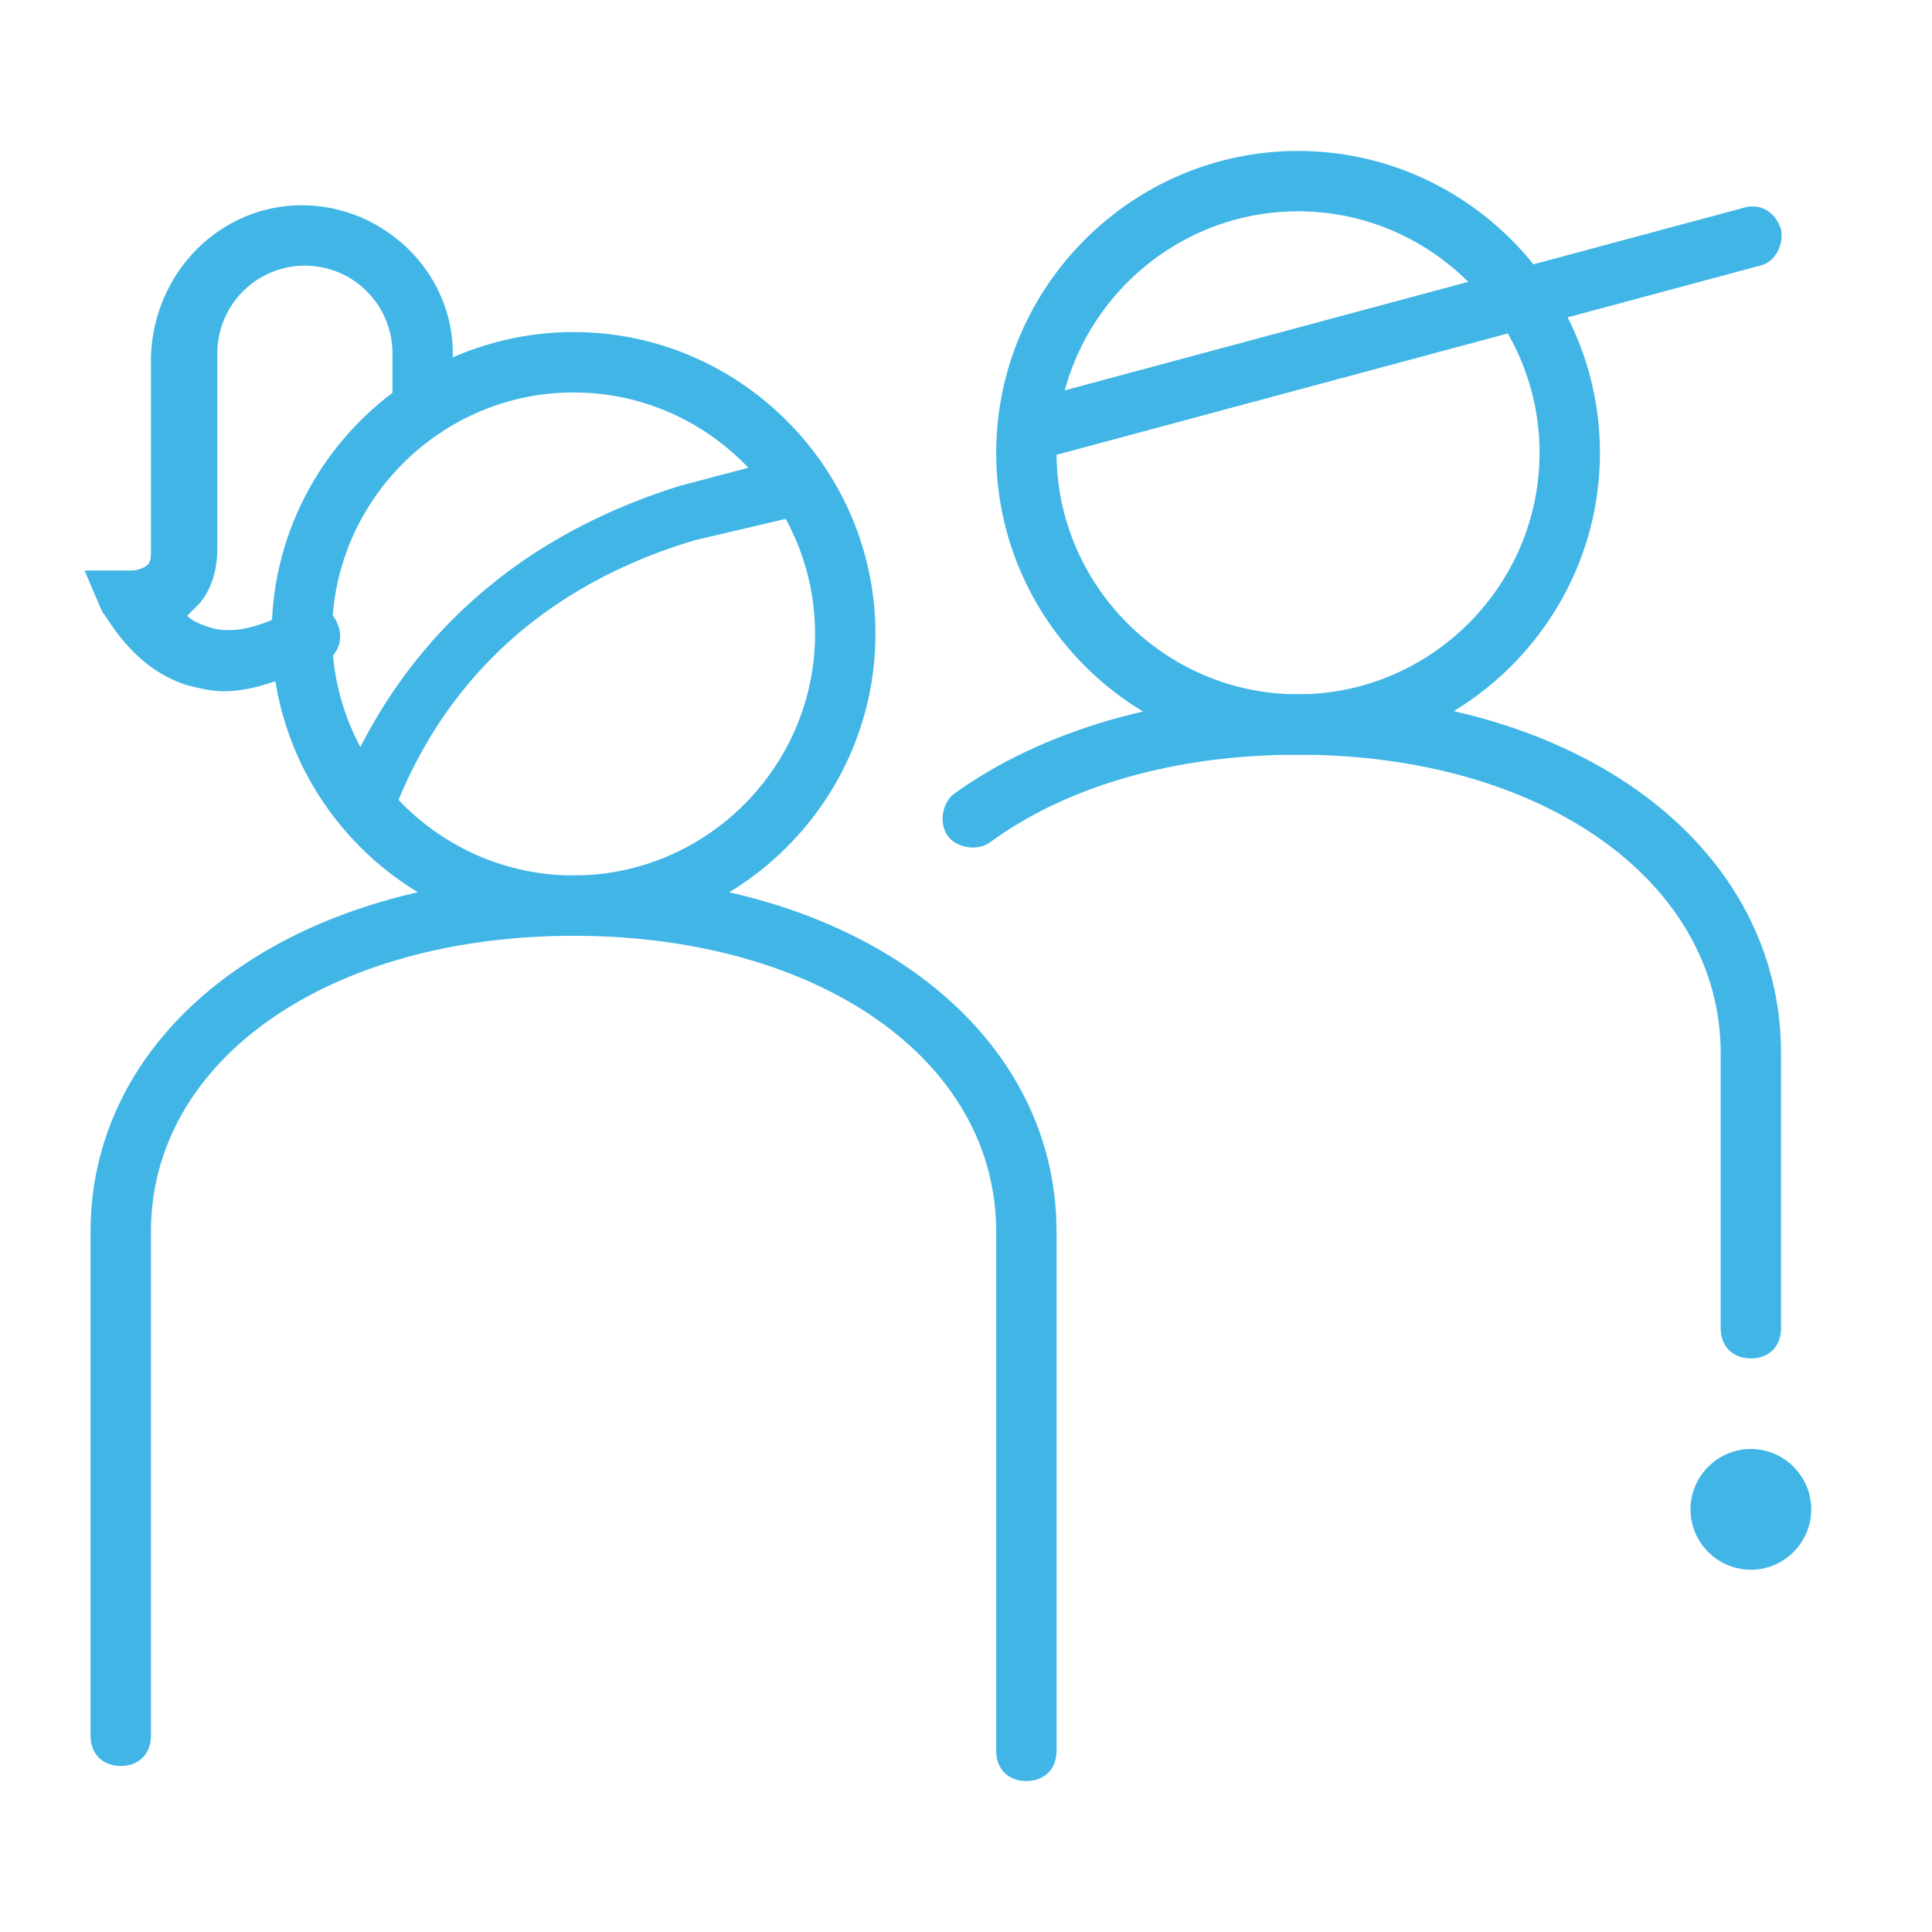 <svg width="46" height="46" viewBox="0 0 46 46" fill="none" xmlns="http://www.w3.org/2000/svg">
<path d="M30.906 17.969C26.953 17.969 23.719 14.734 23.719 10.781C23.719 6.828 26.953 3.594 30.906 3.594C34.859 3.594 38.094 6.828 38.094 10.781C38.094 14.734 34.859 17.969 30.906 17.969ZM30.906 5.031C27.744 5.031 25.156 7.619 25.156 10.781C25.156 13.944 27.744 16.531 30.906 16.531C34.069 16.531 36.656 13.944 36.656 10.781C36.656 7.619 34.069 5.031 30.906 5.031Z" fill="#41B6E6"/>
<path d="M13.656 22.281C9.703 22.281 6.469 19.047 6.469 15.094C6.469 11.141 9.703 7.906 13.656 7.906C17.609 7.906 20.844 11.141 20.844 15.094C20.844 19.047 17.609 22.281 13.656 22.281ZM13.656 9.344C10.494 9.344 7.906 11.931 7.906 15.094C7.906 18.256 10.494 20.844 13.656 20.844C16.819 20.844 19.406 18.256 19.406 15.094C19.406 11.931 16.819 9.344 13.656 9.344Z" fill="#41B6E6"/>
<path d="M24.438 42.406C24.006 42.406 23.719 42.119 23.719 41.688V29.325C23.719 25.228 19.478 22.281 13.656 22.281C7.834 22.281 3.594 25.228 3.594 29.325V41.328C3.594 41.759 3.306 42.047 2.875 42.047C2.444 42.047 2.156 41.759 2.156 41.328V29.325C2.156 24.438 6.972 20.844 13.656 20.844C20.341 20.844 25.156 24.438 25.156 29.325V41.688C25.156 42.119 24.869 42.406 24.438 42.406ZM41.688 32.344C41.256 32.344 40.969 32.056 40.969 31.625V25.084C40.969 20.988 36.728 17.969 30.906 17.969C28.031 17.969 25.444 18.688 23.575 20.053C23.288 20.269 22.784 20.197 22.569 19.909C22.353 19.622 22.425 19.119 22.712 18.903C24.797 17.394 27.744 16.531 30.906 16.531C37.591 16.531 42.406 20.125 42.406 25.084V31.625C42.406 32.056 42.119 32.344 41.688 32.344ZM8.841 19.622C8.769 19.622 8.625 19.622 8.553 19.55C8.194 19.406 7.978 18.975 8.194 18.616C9.2 16.244 11.356 13.081 16.172 11.572L18.616 10.925C18.975 10.853 19.406 11.069 19.478 11.428C19.55 11.787 19.334 12.219 18.975 12.291L16.531 12.866C12.219 14.159 10.35 16.962 9.488 19.047C9.416 19.478 9.128 19.622 8.841 19.622ZM5.319 16.459C5.031 16.459 4.744 16.387 4.456 16.316C3.091 15.884 2.516 14.591 2.444 14.591L2.013 13.584H3.091C3.306 13.584 3.45 13.512 3.522 13.441C3.594 13.369 3.594 13.225 3.594 13.153V13.081V8.481C3.666 6.469 5.247 4.887 7.188 4.887C9.128 4.887 10.781 6.469 10.781 8.409V9.703C10.781 10.134 10.494 10.422 10.062 10.422C9.631 10.422 9.344 10.134 9.344 9.703V8.409C9.344 7.259 8.409 6.325 7.259 6.325C6.109 6.325 5.175 7.259 5.175 8.409V13.009C5.175 13.225 5.175 13.872 4.744 14.375C4.672 14.447 4.528 14.591 4.456 14.662C4.6 14.806 4.816 14.878 5.031 14.95C5.534 15.094 6.181 14.95 6.972 14.519C7.331 14.303 7.763 14.375 7.978 14.734C8.194 15.094 8.122 15.525 7.763 15.741C6.756 16.172 6.038 16.459 5.319 16.459ZM24.581 10.925C24.294 10.925 24.006 10.709 23.863 10.422C23.791 10.062 24.006 9.631 24.366 9.559L41.472 4.959C41.903 4.816 42.263 5.031 42.406 5.462C42.478 5.822 42.263 6.253 41.903 6.325L24.797 10.925C24.653 10.925 24.581 10.925 24.581 10.925Z" fill="#41B6E6"/>
<path d="M43.125 35.938C43.125 36.728 42.478 37.375 41.688 37.375C40.897 37.375 40.25 36.728 40.25 35.938C40.25 35.147 40.897 34.5 41.688 34.5C42.478 34.5 43.125 35.147 43.125 35.938Z" fill="#41B6E6"/>
</svg>
